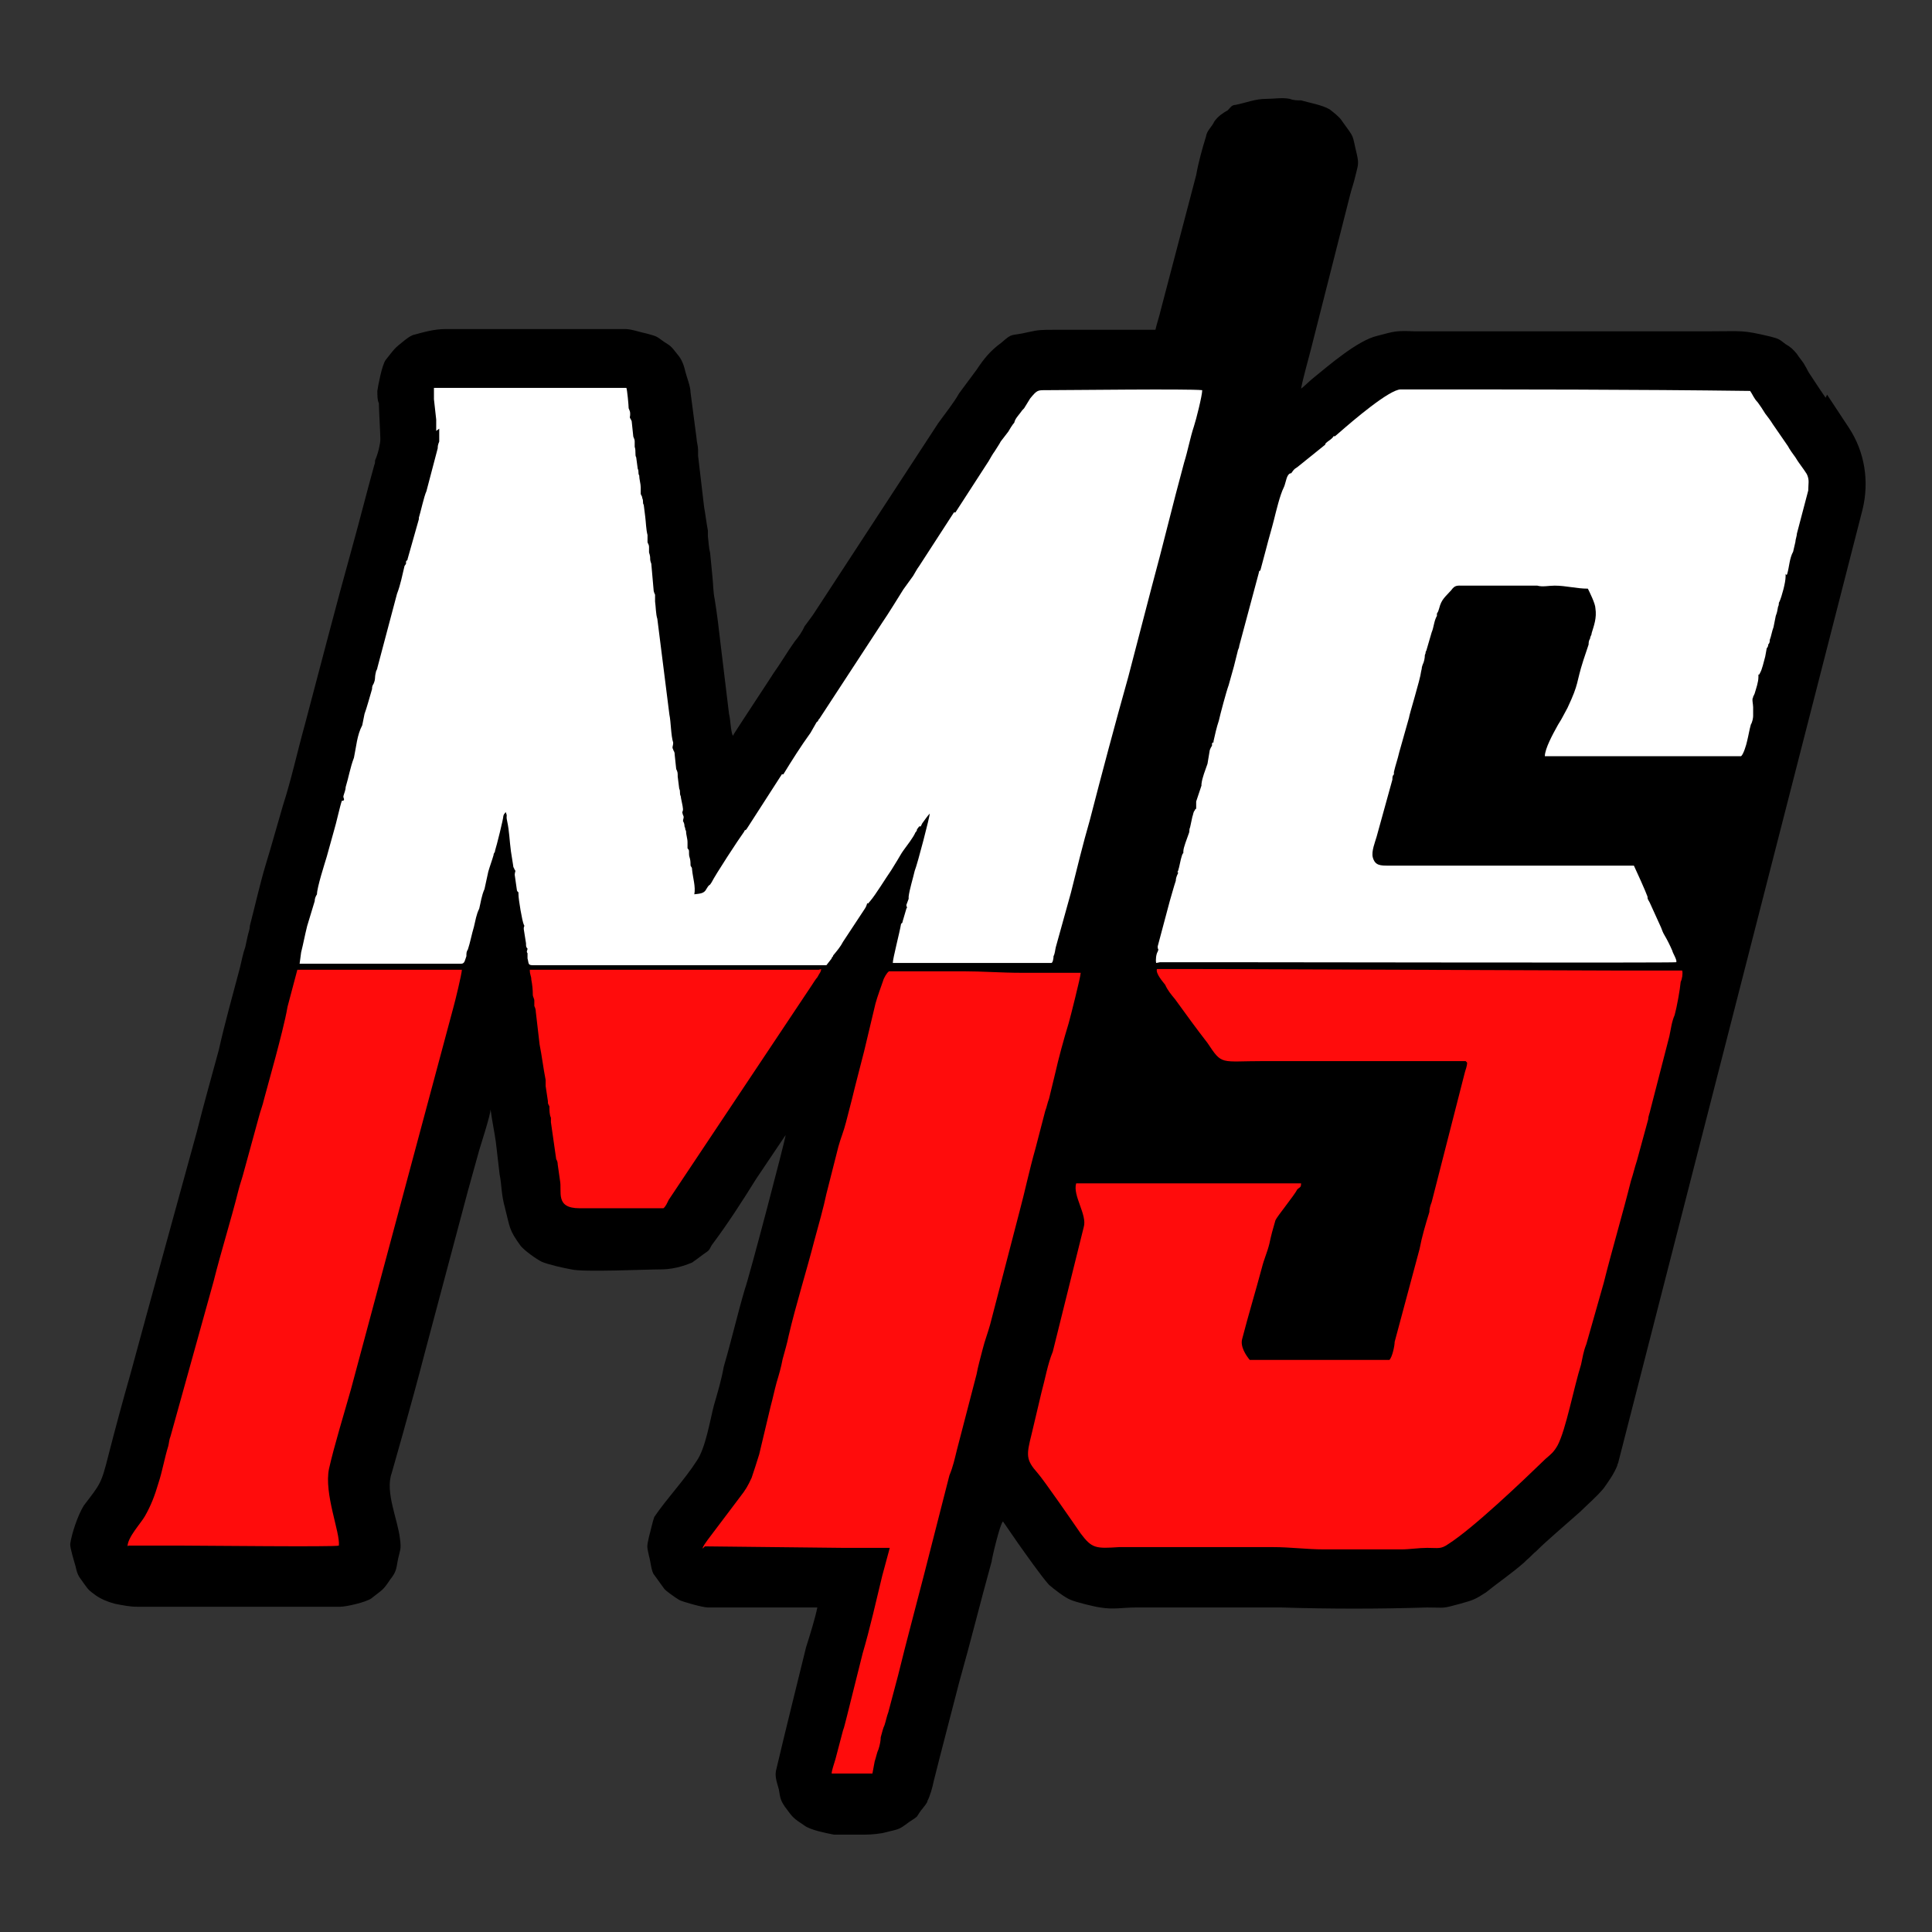 <?xml version="1.0" encoding="UTF-8"?>
<svg id="Layer_1" xmlns="http://www.w3.org/2000/svg" version="1.1" viewBox="0 0 256 256">
  <rect x="0" y="0" width="256" height="256" fill="#333333" stroke="none"/>
  <!-- Generator: Adobe Illustrator 29.0.1, SVG Export Plug-In . SVG Version: 2.1.0 Build 192)  -->
  <defs>
    <style>
      .st0 {
        fill: #fff;
      }

      .st0, .st1 {
        fill-rule: evenodd;
      }

      .st2 {
        fill: none;
      }

      .st1 {
        fill: #ff0c0c;
      }
    </style>
  </defs>
  <path d="M241.9,52.7c-.9-1.3-1.8-2.7-2.2-3.3-.2-.3-.3-.6-.5-.9-.3-.6-.8-1.1-1.1-1.6-.5-.6-.8-.9-1.5-1.3-.8-.6-.8-.7-2-1-3.8-.9-3.6-.7-7.9-.7-1.8,0-3.6,0-5.6,0h-33.7c-2.5-.1-2.6,0-4.9.6-2.6.6-6.4,3.9-8.5,5.6-.5.4-1.3,1.2-1.6,1.4.2-1.2,1-4,1.3-5.2l5.2-20.5c.2-.8.5-1.6.7-2.5.3-1.3.5-1.5.2-2.8-.7-2.9-.2-2-2-4.5-.3-.5-1.1-1.1-1.6-1.5-1-.6-2.8-.9-3.8-1.2-.5,0-1,0-1.5-.2-1-.2-2.1,0-3.1,0-1.5,0-2.6.5-4.1.8-.5,0-.7.4-1,.7-.7.4-1.3.8-1.8,1.5-.3.7-1,1.2-1.1,2-.5,1.6-1,3.4-1.3,5.1l-4.7,17.9c-.2.9-.5,1.7-.7,2.6-1,0-2.3,0-3.4,0h-10.1c-1.5,0-2,0-3.3.3-2.5.6-2,0-3.6,1.4-1.5,1.1-2.3,2.1-3.3,3.6l-2.3,3.1c-.8,1.4-1.8,2.6-2.8,4l-16.2,24.8c-.5.8-1,1.4-1.5,2.1-.3.7-.8,1.4-1.3,2-1,1.4-1.8,2.8-2.8,4.2-.3.5-5.2,7.9-5.4,8.3h0c-.3-.7-.3-2.2-.5-2.9l-1.1-9.1c-.2-1.8-.5-4.3-.8-6.1-.2-.9-.2-2.1-.3-3l-.3-3.1c-.2-.8-.2-1.5-.3-2.2v-.8c-.2-1-.3-2-.5-3.1l-.8-6.8c0-.3,0-.5,0-.8,0-.5-.2-1.1-.2-1.5l-.8-6.1c0-.8-.5-2-.7-2.8q-.3-1.4-1-2.2c-.8-1-.8-1.1-1.8-1.7-1-.7-.8-.7-2.3-1.1-1-.2-2-.6-2.9-.6h-23.7c-1.6,0-2.9.4-4.4.8-.5.2-.8.5-1.1.7-1.5,1.2-1.3,1.1-2.5,2.6-.5.7-1,3.4-1.1,4.1,0,.5,0,1.3.2,1.6,0,.6.2,4.2.2,4.8s-.3,1.9-.7,2.8c0,.2,0,.4-.1.6-1,3.6-1.9,7.2-2.9,10.8-2.2,7.9-4.2,15.7-6.3,23.6-1,3.6-1.8,7.3-2.9,10.7-.8,2.7-1.5,5.3-2.3,7.9-.7,2.3-1.5,5.8-2.1,8.1,0,.5-.2.9-.3,1.4l-.3,1.4c-.3.8-.5,1.9-.7,2.7-1,3.8-2,7.3-2.8,10.9-1,3.7-2,7.2-2.9,10.8-2.9,10.6-5.9,21.4-8.8,32.1-1,3.5-2,7.2-2.9,10.7-1,4-1.1,3.9-3.3,6.8-.8,1.3-1.6,3.7-1.8,5.1,0,.6.5,2.2.7,2.9.3,1.4.5,1.4,1.1,2.3.7,1,.8,1,1.6,1.6q1,.7,2.5,1.1c1,.2,2,.4,2.9.4,2.3,0,4.6,0,6.9,0h20.1c.8,0,3.4-.6,4.1-1.1,1.5-1.2,1.5-1,2.5-2.5.8-1,.8-1.4,1-2.5.3-1.5.5-1.4.3-2.9-.3-2.6-2-6.2-1.1-8.7.5-1.7,1-3.6,1.5-5.3,1-3.6,2-7.2,2.9-10.7l5.7-21.4c.5-1.8,1-3.6,1.5-5.4.3-1,1.5-4.7,1.5-5.4.2,1.5.5,2.9.7,4.3l.5,4.3c.3,1.5.2,2.6.7,4.4.7,2.7.5,2.9,2.1,5.1.5.6,2,1.7,2.8,2.1,1,.4,2.8.8,3.9,1,1.6.4,9.8,0,11.9,0s3.8-.8,4.1-.9c.3-.2,1.1-.8,1.5-1.1.7-.5.7-.4,1.1-1.2,2.1-2.8,4.1-5.9,5.9-8.8l3.9-5.8c0,.5-4.9,19.1-5.4,20.4-1,3.4-1.8,6.9-2.8,10.3-.3,1.7-.8,3.4-1.3,5.1-.5,1.9-1.1,5.7-2.3,7.4-1.6,2.5-3.9,4.9-5.6,7.4-.2.5-.5,1.9-.7,2.6-.3,1.4-.3,1.2,0,2.6.2.6.3,2.1.7,2.5l1.3,1.8c.2.3,1.5,1.2,2,1.5.3.2,3.1,1,3.8,1h8c2.1,0,4.6,0,6.5,0-.3,1.5-1,3.7-1.5,5.3-1.3,5.3-2.6,10.5-3.9,16-.3,1,0,1.7.3,2.8.2,1.2.2,1.4.8,2.3,1.1,1.5,1.1,1.5,2.6,2.5.8.6,2.9,1,3.9,1.2.7,0,2.5,0,3.3,0,1.3,0,1.8,0,3.1-.2,2.3-.6,2-.3,3.6-1.5.3-.2.8-.5,1-.7.2-.3.5-.8.7-1,.2-.3.7-.8.7-1.1.3-.5.7-1.9.8-2.5,1.1-4.4,2.3-8.9,3.4-13.2,1.5-5.3,2.8-10.6,4.3-16,0-.3,1.1-5,1.5-5.3.7,1,1.3,1.9,2,2.9,1,1.4,3.1,4.4,4.1,5.5.7.6,2.1,1.7,2.9,2,.7.3,3.1.9,3.9,1,1.8.3,2.9,0,4.7,0,1.5,0,3.1,0,4.7,0,1.5,0,3.3,0,4.9,0,3.1,0,6.4,0,9.7,0,6.4.2,12.9.2,19.3,0,2.6,0,1.8.2,4.4-.5,1.8-.5,2-.6,3.4-1.5,1.6-1.3,3.4-2.5,5.1-4q.2-.2.3-.3c.5-.4.8-.8,1.3-1.2.8-.8,1.6-1.5,2.5-2.3l3.3-2.9c1-1,2.1-1.9,3.1-3.1.7-1,1.3-1.8,1.8-3,0,0,0-.2.1-.3l32.4-126.4c.9-3.7.3-7.6-1.8-10.8l-2.9-4.4Z"/>
  <path class="st0" d="M58.2,56.8v1.2c0,.3,0,.4,0,.5s-.2.3-.2.9l-1.5,5.7c-.3.6-.8,2.9-1,3.5v.2l-1.5,5.3c0,.2,0,0-.2.3v.3h0c0,0-.2.3-.2.3-.3,1.2-.5,2.4-1,3.7l-2.6,9.8c0,.2-.2.4-.2.6-.2.8,0,.8-.3,1.5h0c-.2.3-.2.5-.2.7-.3,1-.7,2.5-1,3.3l-.3,1.5c-.7,1.3-.8,2.9-1.1,4.3-.5,1.3-.7,2.6-1.1,3.9,0,.4-.2.8-.3,1.2,0,.4.2.3,0,.6h-.2c-.2.5-.8,3.2-1,3.8l-1,3.6c-.3,1-1.3,4.1-1.3,5-.2.3-.3.6-.3.9l-1,3.3c-.3,1.2-.5,2.3-.8,3.5l-.2,1.5c2.5,0,4.7,0,7,0,2.5,0,4.7,0,7,0h7.4c.5,0,.5-.5.7-1,0-.4,0-.6.2-.9.3-.9.5-2,.8-3,.2-.8.3-1.6.7-2.4.2-.8.3-1.7.7-2.6l.5-2.3c.2-.7.5-1.5.7-2.2,0-.3.2-.3.2-.6.2-.6,1.1-4.2,1.1-4.6.2-.5,0,0,.3-.5.3.7,0,.3.2,1.2.3,1.4.3,2.5.5,4l.3,1.9c0,.3.2.4.2.6.2,0,0,.3,0,.6l.3,2.1c.2.4.2,0,.2.5,0,.7.5,3.6.7,4,.2.4,0,0,0,.6l.3,1.9c0,.4,0,.5.2.7,0,.2-.2.4,0,.6v.7c.2.7,0,.9.8.9,12.9,0,25.9,0,38.8,0l.7-.9c0-.2.2-.2.2-.4.5-.6,1-1.2,1.3-1.8l2.9-4.4q.2-.3.3-.7h.2c0-.2,0,0,.2-.3.7-.8,2.1-3.1,2.8-4.1l.8-1.3c.2-.3.5-.9.8-1.3.5-.7,1.3-1.7,1.6-2.4.2-.2.2-.3.2-.4l.3-.4s0,0,.2,0l.2-.4c.3-.4.7-1,1-1.3,0,.4-1.6,6.6-2,7.6-.2.9-.7,2.5-.8,3.4v.3l-.3.8c0,.4.2.2,0,.5l-.5,1.7q0,.2-.2.3c-.2,1.2-1.1,4.6-1.1,5.2h21c.2,0,.3-.6.3-.9.2-.4.2-.8.3-1.2l2-7.2c.8-3.2,1.6-6.5,2.5-9.6,1.6-6.2,3.3-12.6,5.1-19l3.1-11.9c1.5-5.5,2.8-11,4.3-16.5.5-1.6.8-3.3,1.3-4.8.3-.9,1.1-4.1,1.1-4.8-1.8-.2-17.8,0-20.8,0-1,0-1.1,0-2,1.1l-.8,1.3c-.2.2-.3.3-.5.6-.3.4-.7.8-.8,1.3-.2.2-.7,1-.8,1.2l-1,1.3c-.2.4-.5.8-.8,1.3-.3.4-.5.8-.8,1.3l-4.4,6.8h-.2c0,0-4.6,7.1-4.6,7.1-.3.4-.5.8-.8,1.3l-1.3,1.8c-.5.8-2.1,3.4-2.8,4.4l-8.3,12.7c0,0-.2.2-.2.3s0,0-.2.2l-.8,1.4c-1.3,1.8-2.5,3.7-3.6,5.5-.2,0-.2,0-.2,0l-4.7,7.3c-.2.2-.2,0-.3.3-.8,1.1-3.8,5.7-4.3,6.7-.2.3,0,0-.2.3-.3.2-.3.3-.5.6-.3.6-.8.6-1.6.7.2-1-.2-2.2-.3-3.3,0-.4-.2-.3-.2-.6,0-1-.2-.9-.2-1.5s0-.4-.2-.7c0-.3,0-.5,0-.8,0-.5-.2-1-.2-1.5-.2-.3,0-.2-.2-.6q0-.4-.2-.7c0-.3.2-.5,0-.8-.2-.6,0-.3,0-.8,0-.3-.3-1.5-.3-1.7-.2-.4,0-.6-.2-1l-.2-1.6c0-.5,0-.6-.2-1l-.2-1.9c0-.5-.2-.5-.2-.7-.2-.3,0-.4,0-.9-.3-.9-.3-2.8-.5-3.7l-1.6-12.7c-.2-.6-.2-1.6-.3-2.3v-.9q-.2-.4-.2-.7l-.3-3.4c-.3-.8,0-.6-.3-1.5q0-.3,0-.7c0-.4-.2-.5-.2-.7v-.9c-.2-.8-.2-1.6-.3-2.4l-.2-1.6c-.2-.3,0-.5-.2-.9,0-.3-.2-.4-.2-.6v-.8c0-.5-.2-1.1-.2-1.6-.2-.3,0-.5-.2-.9l-.2-1.5c-.2-.3,0-.8-.2-1.4v-.7c0-.4-.2-.5-.2-.8l-.2-1.9c-.2-.5-.3-.3-.2-.8,0-.5,0-.4-.2-.9,0-.4-.2-2.5-.3-2.7-.3,0-23.2,0-25.5,0v1.5l.3,2.7v1.5"/>
  <path class="st1" d="M194.4,140.8c0,.5-.2.9-.3,1.3l-4.4,17.2c-.2.5-.3.9-.3,1.3-.5,1.6-1,3.3-1.3,4.9l-3.3,12.3c0,.5-.3,2-.7,2.4h-18.5c-.5-.6-1.3-1.8-1-2.8.8-3.1,1.8-6.4,2.6-9.4.3-1.2.7-2,1-3.2.2-1,.5-2.1.8-3.1.2-.5,2.5-3.3,2.9-4.1.3-.3.5-.2.5-.8h-29.8c-.5,1.6,1.5,4.2,1,5.8l-4.1,16.5c-.7,1.7-1,3.6-1.5,5.4l-1.3,5.5c-.7,2.8-.8,3.4.8,5.2.8.9,4.6,6.4,5.7,8,1.5,2,2,2,5.1,1.8,2.1,0,4.6,0,6.7,0h13.7c2.3,0,4.4.3,6.7.3h10.3c1.1,0,2.3-.2,3.4-.2,1.5,0,1.8.2,2.8-.5,3.3-2.1,9.8-8.3,12.9-11.3.7-.6,1.1-.9,1.6-1.8,1.1-2.1,2.1-7.5,3.1-10.7.2-.9.3-1.7.7-2.7l2.3-8.1c1.1-4.4,2.5-9.1,3.6-13.5.3-.9.5-1.8.8-2.7l1.5-5.5c0-.4.2-.8.3-1.3l2.5-9.7c.2-.9.3-1.9.7-2.8.3-1.1.7-3.3.8-4.4.2-.4.3-1.1.2-1.5-1.5,0-6.7,0-8.7,0l-56.5-.2c-1.5,0-3.1,0-4.4,0-.2.6.8,1.7,1.1,2.1.3.7.8,1.3,1.3,1.9,1.3,1.8,2.9,4,4.3,5.8,2,3,1.6,2.4,7.5,2.4,6.7,0,13.4,0,20,0,2.3,0,4.6,0,6.7,0"/>
  <path class="st0" d="M153.7,127.5c2.6,0,5.7,0,8.5,0,8.5,0,59.7.1,59.9,0,.2-.2-.5-1.3-.5-1.5-.3-.7-.7-1.5-1-2-.3-.5-.3-.6-.5-1.1l-1.5-3.3c-.2-.4-.3-.4-.3-.8-.2-.6-1.6-3.7-1.8-4.1-2.3,0-5.4,0-7.9,0h-24.6c-1.1,0-1.8,0-2.1-1.1-.2-.8.3-2,.5-2.7l2.1-7.6c0-.3,0-.5.2-.7v-.3c.2-.9.5-1.7.7-2.6l1.3-4.6c0-.3,1.5-5.1,1.6-6.1.2-.8,0-.3.2-.9.2-.4.3-.9.3-1.3.2-.4,0-.3.2-.6l.7-2.4c.3-.7.3-1.5.7-2.2v-.3c.2-.3.2-.4.3-.7.3-1.2.8-1.5,1.6-2.4.5-.7.8-.6,1.6-.6h9.8c.7.2,1.5,0,2.3,0,1.5,0,2.9.4,4.4.4.2.4,1,2,1,2.6.2,1.3-.2,2.3-.5,3.3,0,.3-.2.4-.2.7-.2.3-.2.6-.2.8l-.7,2.1c-1,3.1-.5,2.9-2.1,6.3l-.7,1.3c-.2.4-.5.8-.7,1.2-.5.9-1.6,2.9-1.6,3.9,1,0,26,0,26,0,.3-.2.7-1.5.8-2,.2-.8.3-1.5.5-2.2.2-.3.3-.9.3-1.1v-1.2c0-.4-.2-1.1,0-1.3,0-.2,0,0,.2-.5.2-.7.5-1.5.5-2.2s0,0,.2-.5c.3-.5.5-1.5.7-2.2l.2-1.1q.2-.2.2-.5c.2-.2.2-.4.2-.6.2-.5.3-1.2.5-1.7l.3-1.5c.2-.5.2-.7.3-1.2.2-.4,0-.4.2-.7.3-.7.8-2.5.8-3.3s0,0,.2-.3c.3-1,.3-2.1.8-3l.3-1.3c0-.3.2-.8.2-1.1l1.5-5.7c0-.9.2-1.4-.2-2.2-.5-.8-1.1-1.5-1.5-2.2-.3-.4-.8-1.1-1-1.5l-2-2.9c-.3-.5-.7-1-1-1.4-.3-.5-.7-1.1-1-1.5-.5-.5-.7-1.1-1-1.5-15.4-.2-30.8-.2-46.3-.2-1.5,0-6.4,4.2-8,5.6l-.7.6h0q0,0-.2,0c-.2.4-.7.6-1,.9-.2.2,0,.2-.2.3l-3.6,2.9c-.5.3-.5.4-.8.8q-.3,0-.5.4c-.2.4-.3,1.1-.5,1.5-.5,1-1,3.1-1.3,4.3-.3,1.2-.7,2.5-1,3.7l-.8,3c-.2,0-.2.3-.2.3l-2.6,9.7c0,.3-.2.5-.2.7l-.5,2h0c0,0-.7,2.5-.7,2.5-.3.8-1.1,3.8-1.3,4.7-.3.9-.5,1.8-.7,2.7,0,.4,0,0-.2.3,0,.2,0,0,0,.3q-.2.3-.3.6l-.3,1.8c-.3.9-.7,1.8-.8,2.7h0v.2h0c0,0-.7,2.1-.7,2.1v.7c0,.6,0,0-.2.5-.2.2-.2.6-.3.8l-.3,1.4c-.2.5,0,.4-.2.9-.2.6-.7,1.8-.7,2.3s0,0-.2.6c-.2.6-.3,1.4-.5,2-.2.3,0,0,0,.3-.2.4-.3.7-.3,1-.3.9-.5,1.7-.8,2.7l-1.6,6c0,.6.2.2,0,.7-.2.3-.3,1.1-.2,1.5"/>
  <path class="st1" d="M93.4,204.9l18.3.2c2.1,0,4.3,0,6.2,0l-1,3.7c-.8,3.3-1.6,6.9-2.6,10.3l-2.1,8.4c-.2.7-.3,1.3-.5,1.8l-1,3.8c-.2.7-.5,1.5-.5,1.9h5.4s.3-1.6.3-1.6c.2-.6.3-1.2.5-1.6.2-.6.3-1.2.3-1.6.2-.7.3-1.2.5-1.6.2-.6.3-1.2.5-1.7l1.3-4.9c1.1-4.5,2.3-8.9,3.4-13.2l3.4-13.3c.5-1.2.7-2.2,1-3.4l2.6-10c.2-1.1.5-2.1.8-3.3.3-1.2.7-2.2,1-3.3l3.9-15c.7-2.6,1.3-5.5,2.1-8.3l1.3-5c.2-.5.3-1.1.5-1.6l.8-3.3c.5-2.2,1.1-4.4,1.8-6.7.2-.7,1.6-6.2,1.6-6.7-.5,0-6.7,0-7.9,0-2.6,0-5.2-.2-7.7-.2-1,0-9.5,0-9.8,0-.3.2-.7.9-.8,1.3-.3.9-.7,1.9-1,3-.5,2.1-1,4.2-1.5,6.3-.5,2-1.1,4.2-1.6,6.3l-.8,3.1c-.3,1.2-.7,2.1-1,3.2l-1.6,6.3c-.3,1.5-1.1,4.4-1.6,6.2-1,3.9-2.5,8.7-3.4,12.6-.2,1-.5,2-.8,3.1-.2,1.1-.5,2.1-.8,3.1-.3,1.1-.5,2.1-.8,3.2l-1.5,6.3c-.3,1-.7,2.2-1,3.1-.5,1.1-.8,1.6-1.5,2.5l-4.3,5.7c-.2.3-.7.9-.7,1.2"/>
  <path class="st1" d="M17,204.8c1,0,2.3,0,3.3,0,1.1,0,2.5,0,3.6,0,2.9,0,20.6.2,21,0,.2-1.7-2-6.9-1.3-10.2.7-3.1,2-7.3,2.9-10.5l13.6-50.7c.2-.7,1.1-4.4,1.1-4.9h-21.8s-1.3,4.9-1.3,4.9c-.3,1.8-1.1,4.8-1.6,6.7l-1.5,5.5c-.2.9-.5,1.6-.7,2.4l-2,7.3c-.2.8-.5,1.6-.7,2.4-1,4-2.3,8.1-3.3,12.1l-5.7,20.5c-.2.5-.2.9-.3,1.3-.5,1.6-.8,3.4-1.3,4.9-.5,1.7-1,3-1.8,4.4-.5.9-2.3,2.8-2.3,4"/>
  <path class="st1" d="M108.5,128.5h-38.3c0,.7.2.8.2,1.3q.2,1,.2,2c0,.3.2.5.2.8v.7q.2.4.2.8l.5,4.3c.3,1.5.5,3.2.8,4.7v.8l.3,2c0,.4,0,.3.2.7,0,.5,0,1.1.2,1.5v.6l.7,4.9q.2.3.2.7l.3,2.1c.3,1.5-.7,3.7,2.6,3.7,2.1,0,4.3,0,6.4,0h4.7c.3-.2.5-.7.7-1.1l19-28.5c.2-.3.5-.8.7-1,.3-.6.5-.7.5-1.1"/>
  <path class="st2" d="M239.8,49.3c.4.6,1.3,2,2.2,3.3l-2.2-3.3Z"/>
</svg>